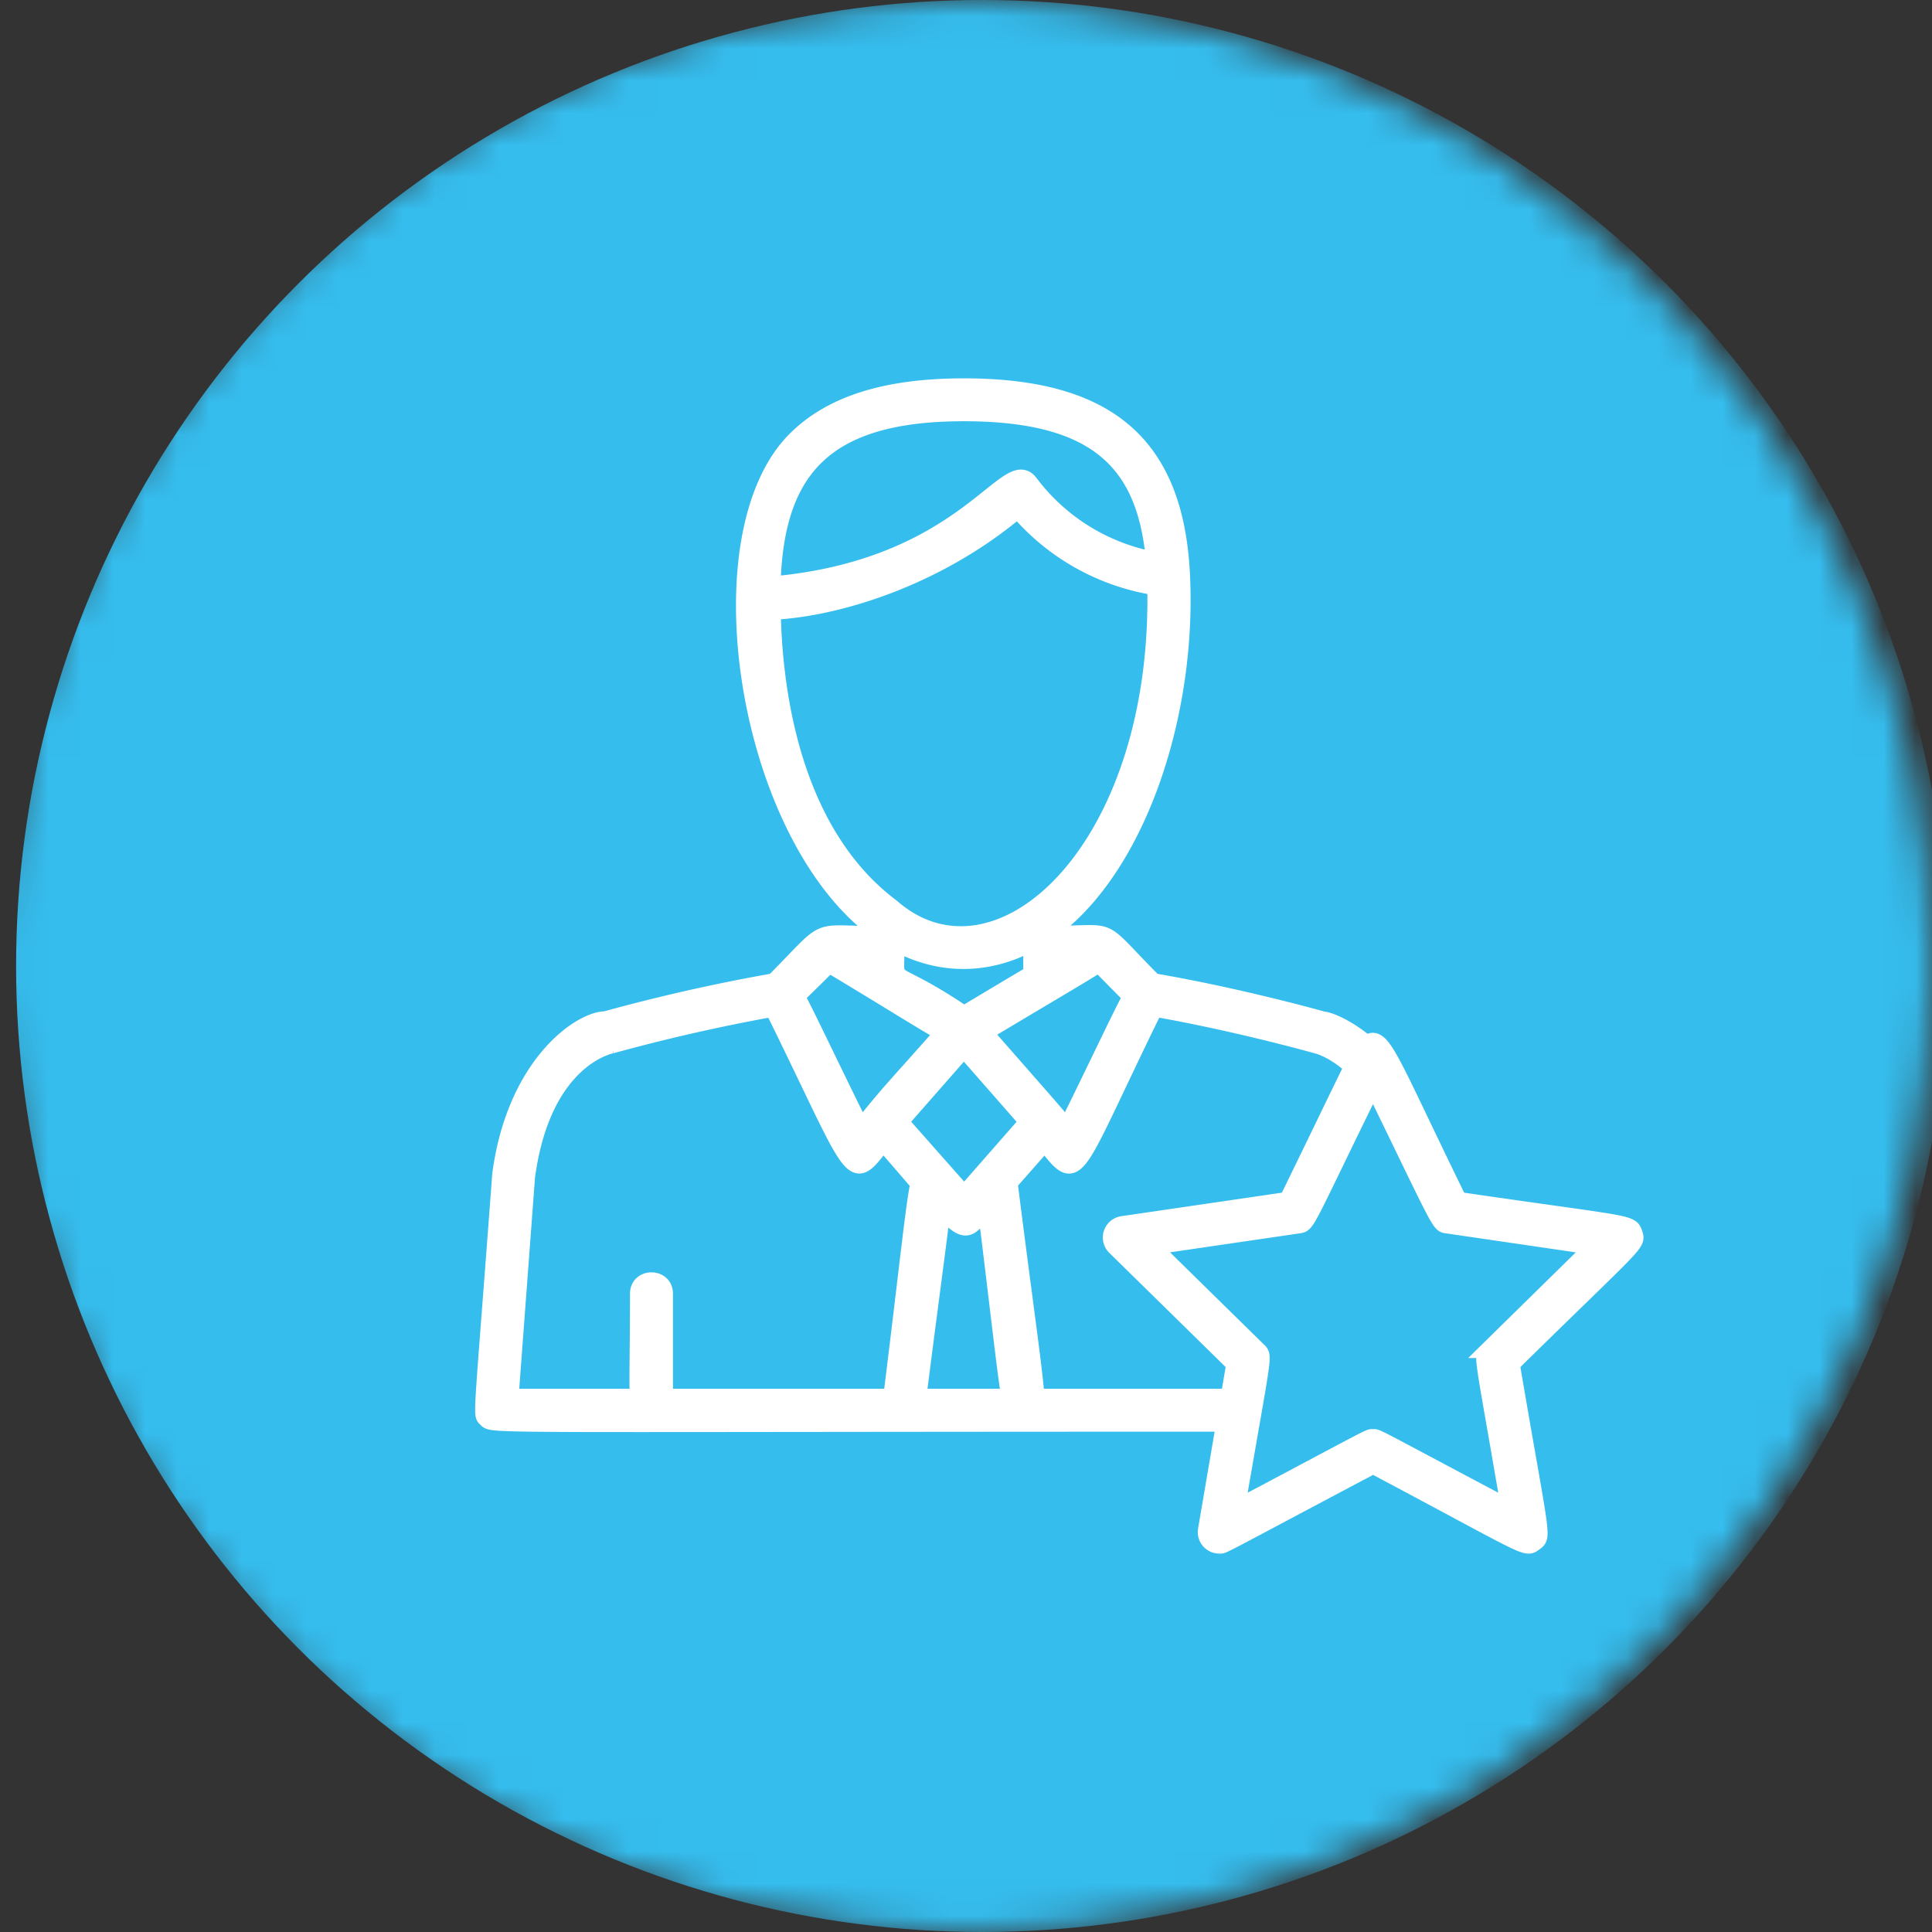 <?xml version="1.0" encoding="UTF-8"?>
<svg xmlns="http://www.w3.org/2000/svg" width="60" height="60" viewBox="0 0 60 60" fill="none">
  <rect x="0" y="0" width="60" height="60" fill="#333333" stroke="none"/>
  <mask id="a" style="mask-type:alpha" maskUnits="userSpaceOnUse" x="0" y="0" width="60" height="60">
    <circle cx="30" cy="30" r="30" fill="#fff"></circle>
  </mask>
  <g mask="url(#a)">
    <circle cx="30.5" cy="30" r="30" fill="#35BDEE"></circle>
    <path d="M45.305 37.268c-2.192-4.475-2.369-5.225-2.865-4.863-.587-.502-1.186-.739-1.337-.739-.026-.007-2.57-.726-5.276-1.19-1.732-1.738-1.13-1.495-2.95-1.475l-.001-.27c2.544-2.06 4.034-6.649 3.831-10.87C36.511 13.806 34.422 12 29.932 12c-2.418 0-4.132.542-5.241 1.657-2.927 2.943-1.589 11.909 2.3 15.067 0 .097 0 .195-.003.284-1.761-.024-1.267-.235-2.954 1.468a57.197 57.197 0 00-5.235 1.181c-.767 0-2.802 1.379-3.262 4.806-.592 7.95-.61 7.426-.433 7.615.19.206.014.135 22.913.134l-.563 3.3a.416.416 0 00.411.486c.15 0-.229.176 4.777-2.477 4.867 2.582 4.722 2.61 5.015 2.398.296-.215.222-.082-.708-5.551 3.938-3.87 3.924-3.723 3.81-4.068-.115-.354-.166-.258-5.453-1.032h0zm.904 4.658c-.217.211-.185-.026.651 4.89-4.386-2.326-4.069-2.182-4.22-2.182-.152 0 .175-.149-4.224 2.183.832-4.863.868-4.681.653-4.892l-3.267-3.207 4.51-.66c.306-.045.165.076 2.328-4.338 2.189 4.499 2.043 4.297 2.326 4.339l4.506.66-3.265 3.206h.002zm-17.688 1.453c.382-3.026.63-4.781.742-5.786.783.83.832.57 1.356-.025.41 3.32.589 4.985.724 5.811h-2.822zm-7.872 0v-3.203c0-.55-.834-.55-.834 0 0 1.676-.03 2.642-.009 3.203h-3.95l.51-6.829c.483-3.602 2.504-4.056 2.623-4.082a57.18 57.18 0 015.013-1.14c2.607 5.29 2.383 5.525 3.424 4.164.427.488.797.919 1.093 1.264-.158.783-.336 2.59-.838 6.624h-7.032v0zm5.097-13.424c2.13 1.28 2.874 1.763 3.528 2.127-1.593 1.803-1.587 1.745-2.532 2.92-1.155-2.346-1.69-3.498-1.994-4.057.443-.438.777-.756.998-.99zm4.186-17.123c4.152 0 5.633 1.553 5.904 4.553a6.252 6.252 0 01-3.844-2.388c-.723-.964-1.988 2.617-8 3.153.098-3.578 1.632-5.318 5.941-5.318h0zm1.675 3.013a7.075 7.075 0 004.273 2.391c.162 8.205-4.926 12.782-8.19 9.927-2.71-2.033-3.62-5.792-3.694-9.163 2.216-.12 5.247-1.161 7.61-3.156l.001.001zm3.508 15.104c-.306.56-.838 1.711-1.99 4.055-.462-.571-.017-.053-2.54-2.932 1.7-1.02 3.055-1.811 3.539-2.124.489.493.796.808.99 1zm-7.151 3.888l1.97-2.244 1.969 2.245-1.96 2.236-1.978-2.237h-.001zm-.127-5.54c1.3.705 2.787.752 4.196-.01-.005.408-.008.718.003.95-.415.247-1.079.64-2.098 1.252-2.471-1.671-2.068-.684-2.102-2.191h0zm3.517 7.44c.499-.564.852-.96 1.09-1.243 1.08 1.388.844 1.068 3.417-4.168 2.594.456 4.991 1.134 5.05 1.149.022.005.52.134 1.08.656-.333.658-.906 1.871-2.015 4.137l-5.122.75a.418.418 0 00-.232.709l3.71 3.641-.173 1.011h-5.972c-.062-.893-.344-2.758-.833-6.643z" fill="#fff" stroke="#fff" stroke-width=".5"></path>
  </g>
</svg>
